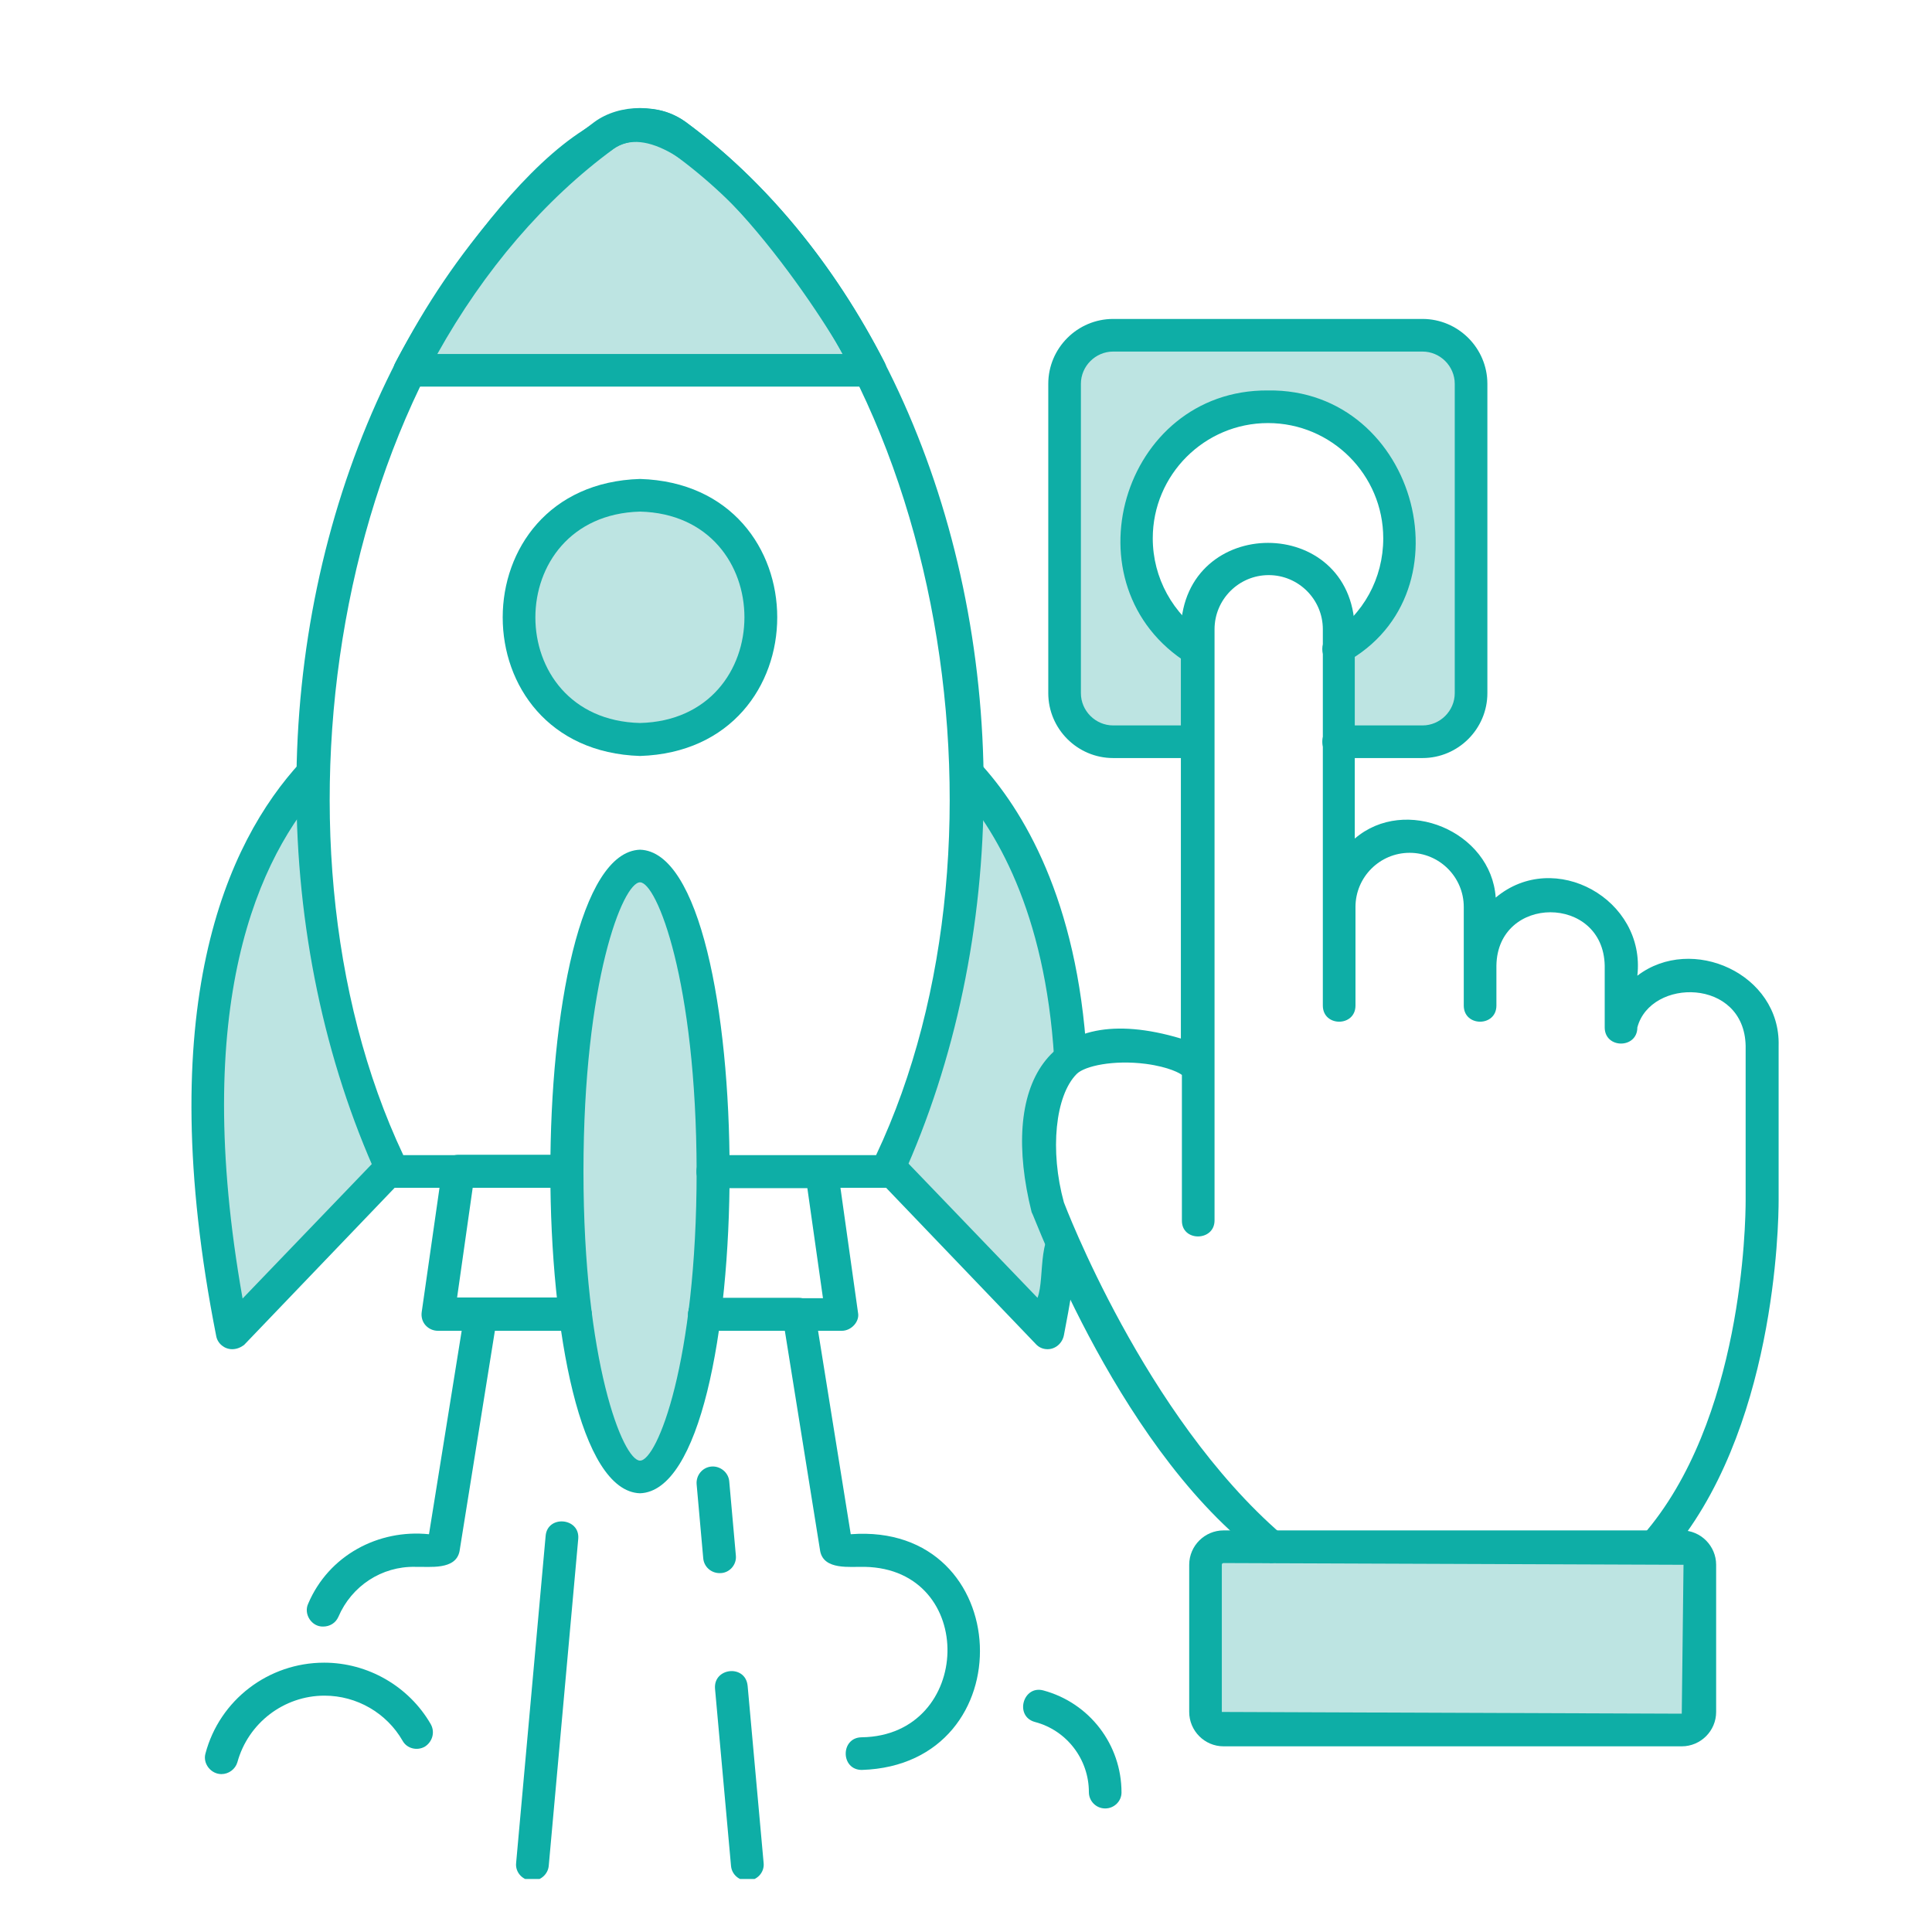<svg xmlns="http://www.w3.org/2000/svg" xmlns:xlink="http://www.w3.org/1999/xlink" width="500" zoomAndPan="magnify" viewBox="0 0 375 375" height="500" preserveAspectRatio="xMidYMid meet" version="1.0"><defs><clipPath id="93396964ec"><path d="M 100 295 L 113 295 L 113 364.707 L 100 364.707 Z M 100 295 " clip-rule="nonzero"/></clipPath><clipPath id="64db1a48ae"><path d="M 138 324 L 149 324 L 149 364.707 L 138 364.707 Z M 138 324 " clip-rule="nonzero"/></clipPath><clipPath id="4bccd943a8"><path d="M 198 105 L 345.824 105 L 345.824 304 L 198 304 Z M 198 105 " clip-rule="nonzero"/></clipPath></defs><path fill="#bde4e2" d="M 45.062 258.715 L 75.855 226.574 C 65.883 204.34 60.289 177.523 60.762 150.035 C 47.289 164.586 32.598 195.582 45.062 258.715 Z M 45.062 258.715 " fill-opacity="1" fill-rule="evenodd"/><path fill="#bde4e2" d="M 187.703 153.066 C 187.703 179.883 182.176 205.016 172.543 226.574 L 203.332 258.715 C 204.547 252.648 205.488 246.922 206.23 241.465 C 200.098 228.598 199.223 212.559 207.848 205.215 C 206.094 176.582 196.664 159.738 187.77 150.035 C 187.703 151.047 187.703 152.055 187.703 153.066 Z M 187.703 153.066 " fill-opacity="1" fill-rule="evenodd"/><path fill="#bde4e2" d="M 138.312 227.383 C 137.707 148.957 110.621 148.957 110.016 227.383 C 109.746 243.488 112.914 285.191 124.164 286.676 C 135.484 285.125 138.582 243.555 138.312 227.383 Z M 138.312 227.383 " fill-opacity="1" fill-rule="evenodd"/><path fill="#bde4e2" d="M 246.523 300.219 L 237.492 300.219 C 235.539 300.219 233.988 301.77 233.988 303.723 L 233.988 332.289 C 233.988 334.242 235.539 335.793 237.492 335.793 L 326.43 335.793 C 328.387 335.793 329.934 334.242 329.934 332.289 L 329.934 303.723 C 329.867 299.141 324.207 300.352 321.242 300.219 Z M 246.523 300.219 " fill-opacity="1" fill-rule="evenodd"/><path fill="#bde4e2" d="M 276.102 143.969 C 281.289 143.969 285.531 139.727 285.531 134.539 L 285.531 74.504 C 285.531 69.316 281.289 65.07 276.102 65.07 L 216.066 65.07 C 210.879 65.07 206.633 69.316 206.633 74.504 L 206.633 134.539 C 206.633 139.727 210.879 143.969 216.066 143.969 L 232.371 143.969 L 232.371 126.117 C 211.082 112.977 220.648 78.75 246.051 78.953 C 271.453 78.75 281.02 112.977 259.727 126.117 L 259.727 143.969 Z M 276.102 143.969 " fill-opacity="1" fill-rule="evenodd"/><path fill="#bde4e2" d="M 124.23 143.566 C 155.496 142.758 155.496 96.941 124.23 96.133 C 92.902 96.875 92.969 142.758 124.23 143.566 Z M 124.23 143.566 " fill-opacity="1" fill-rule="evenodd"/><path fill="#bde4e2" d="M 79.562 71.875 L 168.902 71.875 C 159.27 53.078 146.332 37.445 131.238 26.262 C 129.352 24.848 126.996 24.172 124.23 24.172 C 121.469 24.172 119.18 24.914 117.227 26.262 C 102.133 37.445 89.195 53.078 79.562 71.875 Z M 79.562 71.875 " fill-opacity="1" fill-rule="evenodd"/><path fill="#0eaea6" d="M 167.285 343.543 C 163.109 343.543 163.109 337.207 167.285 337.207 C 188.914 336.871 189.789 304.531 167.824 304.125 C 164.996 304.059 159.941 304.801 159.199 301.094 L 152.328 258.242 L 136.695 258.242 C 132.52 258.242 132.52 251.91 136.695 251.91 L 155.023 251.91 C 156.574 251.91 157.922 253.055 158.191 254.605 L 165.129 297.793 C 197.27 295.367 199.09 342.531 167.285 343.543 Z M 62.715 315.715 C 60.492 315.781 58.875 313.289 59.82 311.27 C 63.793 301.902 73.43 296.781 83.266 297.793 L 90.207 254.605 C 90.34 253.863 90.68 253.188 91.219 252.719 C 91.824 252.18 92.566 251.84 93.375 251.91 L 111.699 251.91 C 115.879 251.91 115.879 258.242 111.699 258.242 L 96.066 258.242 L 89.195 301.094 C 88.453 304.801 83.402 304.059 80.57 304.125 C 74.102 303.992 68.242 307.832 65.68 313.828 C 65.141 315.043 63.996 315.715 62.715 315.715 Z M 62.715 315.715 " fill-opacity="1" fill-rule="nonzero"/><path fill="#0eaea6" d="M 45.062 261.879 C 43.582 261.879 42.234 260.801 41.965 259.32 C 29.363 195.582 43.918 163.578 58.406 147.879 C 61.168 144.848 65.949 149.16 63.055 152.191 C 50.051 166.273 36.977 194.977 47.086 252.043 L 73.633 224.418 C 74.844 223.137 76.867 223.07 78.145 224.352 C 79.426 225.562 79.426 227.586 78.215 228.867 L 47.422 261.004 C 46.75 261.543 45.941 261.879 45.062 261.879 Z M 45.062 261.879 " fill-opacity="1" fill-rule="nonzero"/><path fill="#0eaea6" d="M 203.332 261.879 C 202.457 261.879 201.648 261.543 201.043 260.871 L 170.25 228.73 C 169.039 227.449 169.105 225.43 170.316 224.215 C 171.598 223.004 173.621 223.07 174.832 224.285 L 201.379 251.91 C 202.93 247.934 201.043 237.895 206.633 238.164 C 208.387 238.367 209.598 239.984 209.398 241.734 C 208.656 247.395 207.645 253.258 206.5 259.184 C 206.164 260.801 204.816 261.879 203.332 261.879 Z M 207.781 208.383 C 206.094 208.383 204.68 207.102 204.613 205.418 C 202.859 176.852 193.16 160.746 185.344 152.191 C 182.512 149.227 187.23 144.777 189.992 147.879 C 198.551 157.109 209.129 174.559 210.945 205.016 C 211.082 206.832 209.598 208.383 207.781 208.383 Z M 207.781 208.383 " fill-opacity="1" fill-rule="nonzero"/><path fill="#0eaea6" d="M 172.137 230.551 L 138.312 230.551 C 134.137 230.551 134.137 224.215 138.312 224.215 L 170.047 224.215 C 199.359 162.164 182.512 65.949 129.285 28.891 C 126.59 26.867 121.738 26.938 119.043 28.891 C 65.816 65.949 48.973 162.164 78.281 224.215 L 110.016 224.215 C 114.191 224.215 114.191 230.551 110.016 230.551 L 76.258 230.551 C 74.98 230.551 73.902 229.809 73.363 228.664 C 62.984 205.891 57.527 179.68 57.527 153 C 57.527 99.5 79.695 49.98 115.34 23.703 C 120.258 20.062 128.141 20.062 133.125 23.703 C 168.77 49.98 190.934 99.5 190.934 153 C 190.934 179.68 185.477 205.824 175.102 228.664 C 174.562 229.809 173.418 230.551 172.137 230.551 Z M 172.137 230.551 " fill-opacity="1" fill-rule="nonzero"/><path fill="#0eaea6" d="M 168.836 75.043 L 79.562 75.043 C 77.27 75.109 75.586 72.414 76.73 70.395 C 85.289 54.09 114.191 9.957 133.125 23.703 C 148.488 35.02 161.895 51.191 171.734 70.395 C 172.812 72.484 171.195 75.109 168.836 75.043 Z M 84.883 68.711 L 163.582 68.711 C 157.246 57.324 131.508 20.062 119.109 28.891 C 105.703 38.727 93.98 52.406 84.883 68.711 Z M 84.883 68.711 " fill-opacity="1" fill-rule="nonzero"/><path fill="#0eaea6" d="M 124.23 146.734 C 88.656 145.586 88.723 94.043 124.23 92.965 C 159.738 94.043 159.738 145.586 124.23 146.734 Z M 124.23 99.301 C 97.145 100.039 97.145 139.66 124.23 140.332 C 151.25 139.66 151.25 99.973 124.23 99.301 Z M 124.23 99.301 " fill-opacity="1" fill-rule="nonzero"/><path fill="#0eaea6" d="M 163.379 258.309 L 136.695 258.309 C 132.52 258.309 132.52 251.977 136.695 251.977 L 159.738 251.977 L 156.707 230.617 L 138.383 230.617 C 134.203 230.617 134.203 224.285 138.383 224.285 L 159.469 224.285 C 161.086 224.285 162.367 225.43 162.637 227.047 L 166.543 254.805 C 166.883 256.492 165.266 258.309 163.379 258.309 Z M 111.699 258.309 L 85.02 258.309 C 84.074 258.309 83.199 257.906 82.594 257.23 C 81.988 256.559 81.719 255.613 81.852 254.672 L 85.828 226.91 C 86.027 225.363 87.375 224.148 88.992 224.148 L 110.082 224.148 C 114.262 224.148 114.262 230.484 110.082 230.484 L 91.758 230.484 L 88.723 251.84 L 111.699 251.84 C 115.879 251.91 115.879 258.242 111.699 258.309 Z M 111.699 258.309 " fill-opacity="1" fill-rule="nonzero"/><path fill="#0eaea6" d="M 124.23 289.844 C 101.055 289.102 100.988 165.734 124.23 164.926 C 147.41 165.664 147.41 289.035 124.23 289.844 Z M 124.23 171.258 C 120.93 171.258 113.25 190.324 113.25 227.383 C 113.25 264.375 120.93 283.508 124.23 283.508 C 127.535 283.508 135.215 264.441 135.215 227.383 C 135.148 190.324 127.465 171.258 124.23 171.258 Z M 124.23 171.258 " fill-opacity="1" fill-rule="nonzero"/><g clip-path="url(#93396964ec)"><path fill="#0eaea6" d="M 103.344 365.035 C 101.457 365.035 99.977 363.418 100.18 361.598 L 105.906 298.129 C 106.242 294.02 112.574 294.559 112.238 298.668 L 106.512 362.137 C 106.379 363.754 104.961 365.035 103.344 365.035 Z M 103.344 365.035 " fill-opacity="1" fill-rule="nonzero"/></g><g clip-path="url(#64db1a48ae)"><path fill="#0eaea6" d="M 145.051 365.035 C 143.434 365.035 142.02 363.824 141.887 362.137 L 138.785 327.777 C 138.449 323.664 144.715 322.992 145.117 327.238 L 148.219 361.598 C 148.422 363.418 146.938 365.035 145.051 365.035 Z M 145.051 365.035 " fill-opacity="1" fill-rule="nonzero"/></g><path fill="#0eaea6" d="M 139.66 305.34 C 138.043 305.34 136.629 304.125 136.496 302.441 L 135.215 288.09 C 135.078 286.34 136.359 284.789 138.113 284.652 C 139.797 284.52 141.414 285.801 141.547 287.551 L 142.828 301.902 C 143.031 303.723 141.547 305.406 139.66 305.34 Z M 139.66 305.34 " fill-opacity="1" fill-rule="nonzero"/><path fill="#0eaea6" d="M 276.102 147.137 L 259.797 147.137 C 255.617 147.137 255.617 140.805 259.797 140.805 C 259.797 140.805 276.102 140.805 276.102 140.805 C 279.535 140.805 282.367 137.973 282.367 134.539 L 282.367 74.504 C 282.367 71.066 279.535 68.238 276.102 68.238 L 216.066 68.238 C 212.633 68.238 209.801 71.066 209.801 74.504 L 209.801 134.539 C 209.801 137.973 212.633 140.805 216.066 140.805 L 232.371 140.805 C 234.125 140.805 235.539 142.219 235.539 143.969 C 235.539 145.723 234.125 147.137 232.371 147.137 L 216.066 147.137 C 209.129 147.137 203.469 141.477 203.469 134.539 L 203.469 74.504 C 203.469 67.566 209.129 61.906 216.066 61.906 L 276.102 61.906 C 283.039 61.906 288.699 67.566 288.699 74.504 L 288.699 134.539 C 288.699 141.477 283.039 147.137 276.102 147.137 Z M 276.102 147.137 " fill-opacity="1" fill-rule="nonzero"/><path fill="#0eaea6" d="M 259.797 129.281 C 256.762 129.418 255.414 124.969 258.109 123.422 C 264.645 119.309 268.488 112.234 268.488 104.488 C 268.488 92.156 258.449 82.117 246.117 82.117 C 233.789 82.117 223.75 92.156 223.75 104.488 C 223.75 112.168 227.656 119.242 234.125 123.422 C 237.629 125.578 234.125 131.102 230.688 128.809 C 206.566 113.852 217.684 75.582 246.117 75.785 C 275.359 75.379 286.141 116.547 259.797 129.281 Z M 259.797 129.281 " fill-opacity="1" fill-rule="nonzero"/><g clip-path="url(#4bccd943a8)"><path fill="#0eaea6" d="M 246.523 303.387 C 217.684 283.172 200.707 235.738 200.234 235.266 C 194.168 210.941 202.793 193.695 229.207 201.578 L 229.207 122.074 C 229.812 99.84 262.422 99.77 262.961 122.074 L 262.961 162.77 C 272.73 154.348 289.441 161.355 290.316 174.223 C 301.703 164.656 319.492 174.559 317.809 189.383 C 328.387 181.297 345.633 189.047 345.23 202.992 C 345.23 202.992 345.23 232.977 345.23 232.977 C 345.23 237.559 344.621 278.254 323.602 302.238 C 320.906 305.34 316.055 301.16 318.816 298.062 C 338.289 275.828 338.828 237.289 338.828 232.977 L 338.828 202.992 C 338.559 189.785 320.367 189.785 317.809 199.422 C 317.809 203.598 311.473 203.598 311.473 199.422 L 311.473 187.43 C 311.203 173.617 290.652 173.617 290.453 187.43 C 290.453 187.43 290.453 195.176 290.453 195.176 C 290.453 199.355 284.117 199.355 284.117 195.176 L 284.117 176.043 C 284.117 170.246 279.402 165.531 273.605 165.531 C 267.812 165.531 263.098 170.246 263.098 176.043 L 263.098 195.176 C 263.098 199.355 256.762 199.355 256.762 195.176 L 256.762 122.141 C 256.762 116.348 252.047 111.629 246.254 111.629 C 240.457 111.629 235.742 116.348 235.742 122.141 L 235.742 236.883 C 235.742 240.992 229.34 241.062 229.406 236.883 C 229.406 236.883 229.406 208.652 229.406 208.652 C 229.137 208.383 226.98 207.102 222.402 206.496 C 216.133 205.688 210.543 206.902 208.992 208.449 C 204.816 212.629 203.738 223.34 206.5 233.379 C 206.566 233.516 222.062 274.75 248.812 297.859 C 250.832 299.613 249.352 303.52 246.523 303.387 Z M 246.523 303.387 " fill-opacity="1" fill-rule="nonzero"/></g><path fill="#0eaea6" d="M 214.516 351.02 C 212.766 351.02 211.352 349.605 211.352 347.855 C 211.352 341.453 207.039 335.859 200.906 334.242 C 196.863 333.164 198.551 327.035 202.523 328.113 C 211.484 330.539 217.684 338.625 217.684 347.922 C 217.684 349.605 216.27 351.02 214.516 351.02 Z M 214.516 351.02 " fill-opacity="1" fill-rule="nonzero"/><path fill="#0eaea6" d="M 42.977 344.352 C 40.953 344.352 39.336 342.328 39.875 340.375 C 42.637 329.93 52.137 322.723 62.918 322.723 C 71.406 322.723 79.359 327.305 83.602 334.648 C 84.48 336.199 83.941 338.086 82.457 339.027 C 80.91 339.902 78.953 339.363 78.145 337.883 C 75.047 332.492 69.254 329.125 62.984 329.125 C 55.102 329.125 48.164 334.445 46.074 342.059 C 45.672 343.406 44.391 344.352 42.977 344.352 Z M 42.977 344.352 " fill-opacity="1" fill-rule="nonzero"/><path fill="#0eaea6" d="M 326.43 338.961 L 237.492 338.961 C 233.789 338.961 230.824 335.93 230.824 332.289 L 230.824 303.723 C 230.824 300.016 233.855 297.051 237.492 297.051 L 326.43 297.051 C 330.137 297.051 333.102 300.082 333.102 303.723 L 333.102 332.289 C 333.102 335.996 330.07 338.961 326.43 338.961 Z M 237.492 303.387 C 237.289 303.387 237.156 303.52 237.156 303.723 L 237.156 332.289 L 326.43 332.625 L 326.77 303.723 Z M 237.492 303.387 " fill-opacity="1" fill-rule="nonzero"/></svg>